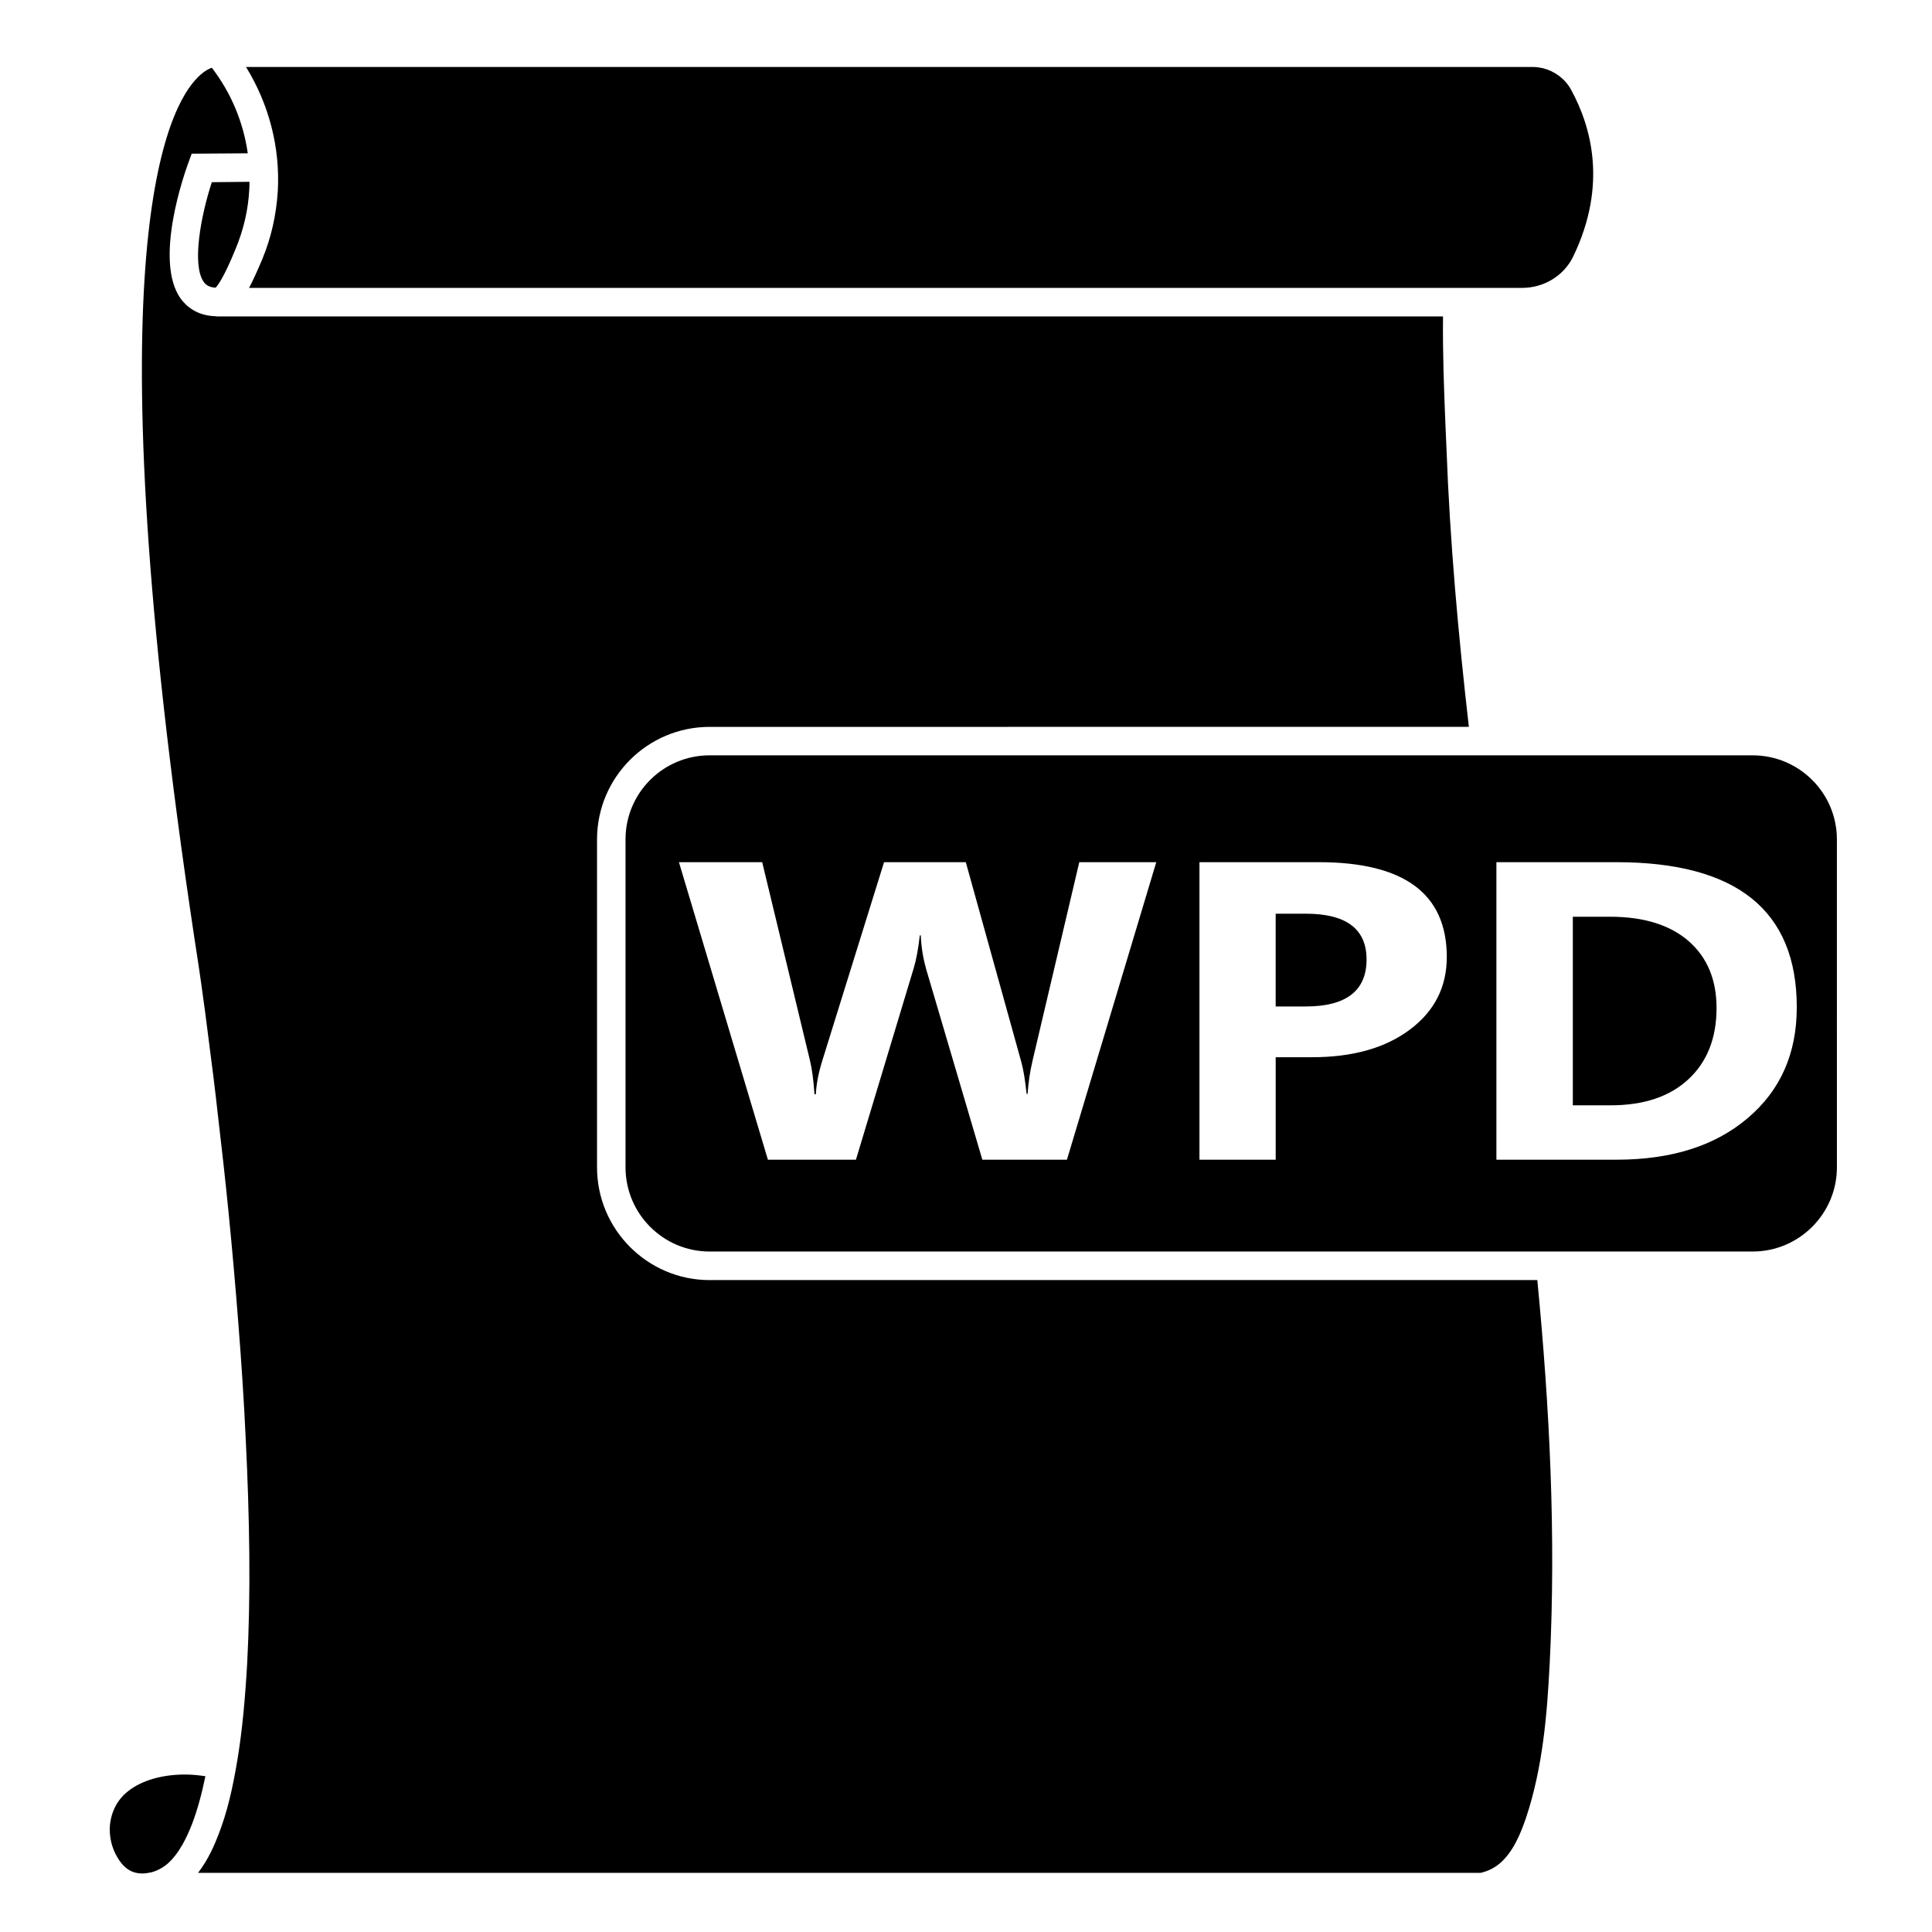 <?xml version="1.0" encoding="UTF-8"?>
<!-- Uploaded to: SVG Repo, www.svgrepo.com, Generator: SVG Repo Mixer Tools -->
<svg fill="#000000" width="800px" height="800px" version="1.1" viewBox="144 144 512 512" xmlns="http://www.w3.org/2000/svg">
 <g>
  <path d="m198.43 614.72c-1.008 4.887-2.117 8.918-3.527 12.645-1.258 3.176-3.273 7.758-6.602 10.629-1.211 1.008-2.769 1.863-4.484 2.266-0.203 0-0.453 0-0.605 0.102-1.461 0.25-3.023 0.152-4.383-0.453-1.359-0.605-2.621-1.863-3.629-3.527-1.613-2.621-2.316-5.742-2.066-8.715 0.402-3.777 2.066-6.902 4.988-9.117 3.527-2.769 9.02-4.281 14.812-4.281 1.715 0 3.426 0.152 5.188 0.402z"/>
  <path d="m490.03 386.14h-7.961v24.586h7.961c10.73 0 16.121-4.18 16.121-12.445 0.004-8.109-5.387-12.141-16.121-12.141zm0 0h-7.961v24.586h7.961c10.73 0 16.121-4.18 16.121-12.445 0.004-8.109-5.387-12.141-16.121-12.141zm118.45-41.969h-276.44c-12.293 0-22.27 9.977-22.27 22.27v86.906c0 12.293 9.977 22.32 22.27 22.32h276.44c12.293 0 22.32-10.027 22.32-22.32l-0.004-86.906c0-12.293-10.023-22.27-22.316-22.27zm-181.73 107.16h-22.418l-14.914-50.582c-0.754-2.672-1.258-5.594-1.41-8.867h-0.25c-0.402 3.578-0.957 6.551-1.664 8.867l-15.266 50.582h-23.328l-23.578-78.844h22.066l12.645 52.496c0.555 2.266 0.957 5.289 1.211 9.02h0.352c0.152-2.82 0.754-5.894 1.812-9.219l16.273-52.297h21.664l14.711 52.949c0.555 1.965 1.008 4.785 1.41 8.465h0.25c0.203-2.871 0.605-5.793 1.309-8.766l12.395-52.648h20.402zm90.938-34.512c-6.5 4.887-15.164 7.356-25.996 7.356h-9.621v27.156h-20.203v-78.844h31.641c22.621 0 33.906 8.363 33.906 25.141-0.004 7.906-3.227 14.305-9.727 19.191zm89.426 23.531c-8.664 7.356-20.254 10.984-34.762 10.984l-31.789-0.004v-78.844h31.789c31.891 0 47.812 12.797 47.812 38.441 0 12.289-4.332 22.062-13.051 29.422zm-36.426-53.406h-9.875v49.977h9.977c8.766 0 15.668-2.266 20.656-6.902 4.988-4.637 7.457-10.934 7.457-18.895 0-7.508-2.469-13.402-7.406-17.734-4.938-4.277-11.891-6.445-20.809-6.445zm-80.66-0.805h-7.961v24.586h7.961c10.73 0 16.121-4.18 16.121-12.445 0.004-8.109-5.387-12.141-16.121-12.141z"/>
  <path d="m210.11 192.18c0 0.656 0 1.359-0.051 2.066-0.301 5.492-1.512 10.68-3.727 15.973-2.871 7.004-4.484 9.27-5.188 10.027-1.867-0.105-2.672-0.859-3.176-1.566-3.125-4.484-0.805-17.332 2.168-26.398z"/>
  <path d="m554.67 585c-0.656 13.402-1.863 27.66-6.297 40.859-1.359 3.93-3.324 8.918-6.953 11.992-1.359 1.16-3.176 2.066-5.039 2.469h-339.92c0-0.051 0.051-0.051 0.102-0.102 2.621-3.426 4.281-7.254 5.391-10.176 2.168-5.594 3.68-11.789 5.039-20.152 1.211-7.457 1.965-15.516 2.519-25.242 0.453-8.766 0.656-18.188 0.555-28.816-0.102-9.621-0.402-19.648-0.957-30.633-0.453-9.824-1.109-19.902-1.965-30.73-0.754-9.723-1.613-19.445-2.57-29.121-0.855-8.613-1.812-17.18-2.82-25.746-0.754-6.852-1.613-13.703-2.519-20.555-0.555-4.535-1.16-9.07-1.812-13.652l-0.152-1.109c-0.203-1.258-0.352-2.519-0.555-3.828-28.168-182.13-10.027-225.25-0.91-235.33 1.812-2.016 3.324-2.82 4.332-3.176 5.141 6.699 8.363 14.508 9.523 22.672l-14.863 0.102-0.906 2.469c-0.957 2.621-9.168 25.746-2.066 35.871 1.512 2.066 4.281 4.586 9.27 4.734 0.203 0.051 0.402 0.051 0.605 0.051h324.71c-0.102 9.621 0.25 19.043 0.605 27.809l0.301 6.953c0.906 24.688 3.125 49.422 5.945 74.008l-201.22 0.008c-16.426 0-29.824 13.352-29.824 29.824v86.906c0 16.473 13.402 29.875 29.824 29.875h219.36c3.273 33.758 4.988 67.812 3.273 101.77z"/>
  <path d="m560.91 211.98c-2.418 5.039-7.707 8.312-13.504 8.312h-337.4c1.059-2.016 2.215-4.535 3.477-7.559 2.367-5.644 3.727-11.738 4.133-18.035 0.656-11.586-2.316-23.023-8.414-32.949h340.93c1.008 0 1.965 0.152 2.871 0.352 3.074 0.805 5.793 2.82 7.356 5.691 5.293 9.676 9.727 25.195 0.555 44.188z"/>
 </g>
</svg>